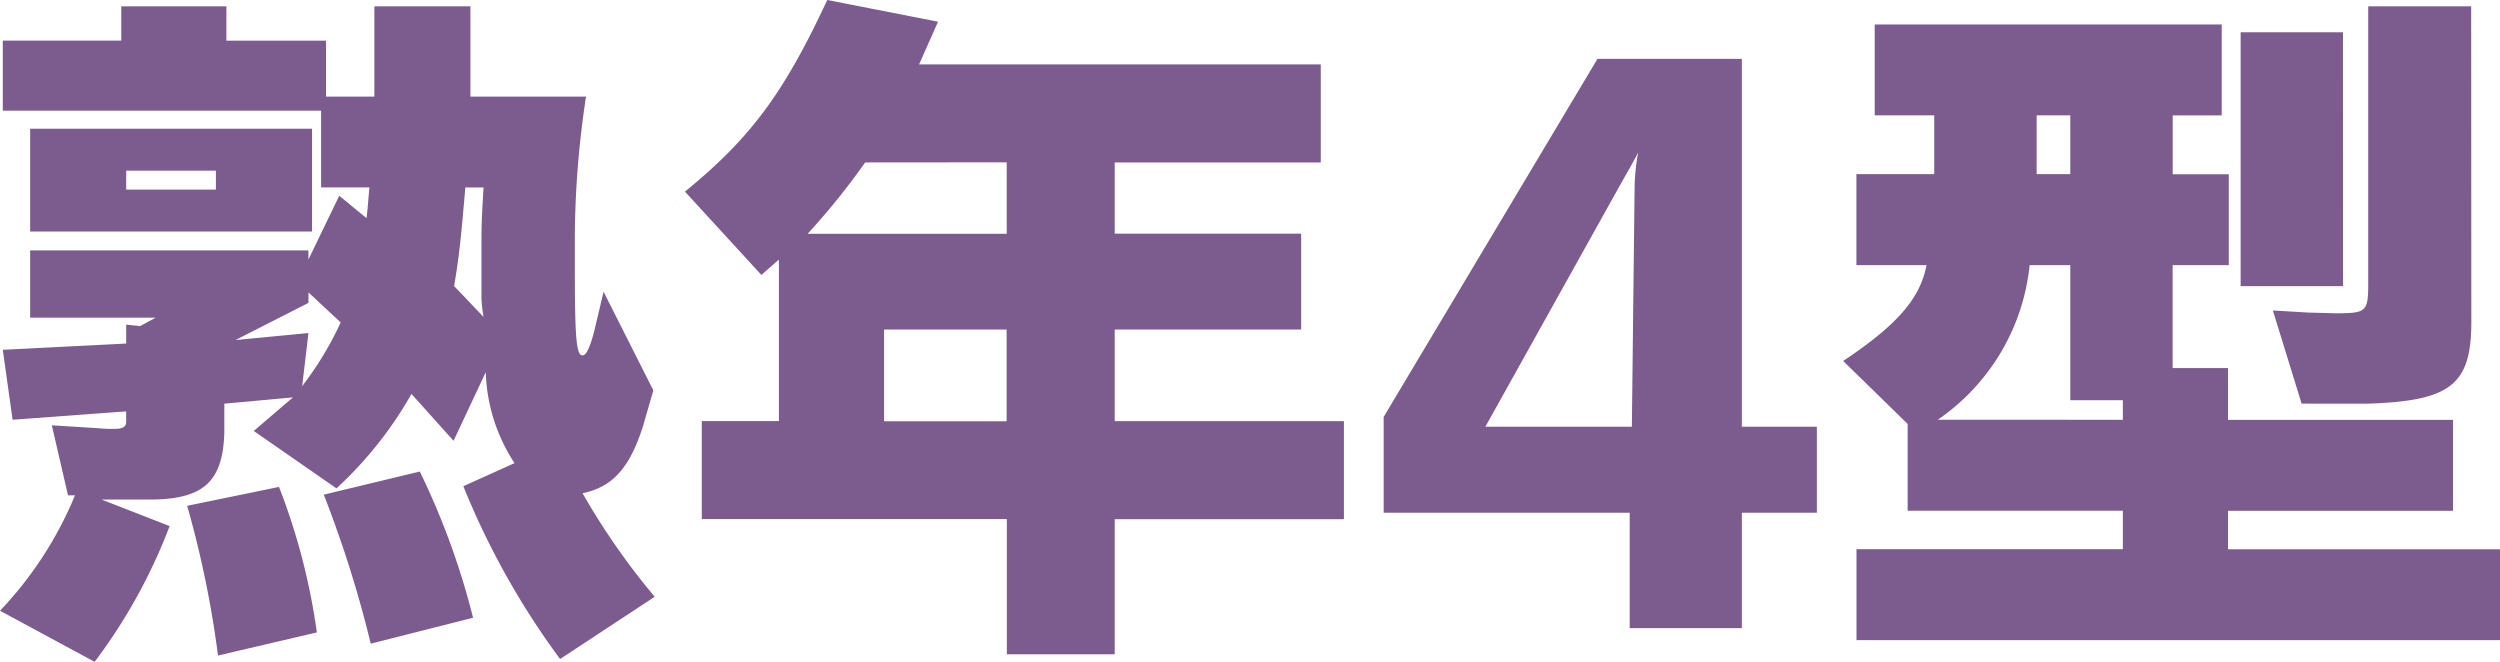<svg xmlns="http://www.w3.org/2000/svg" width="101.992" height="27" viewBox="0 0 101.992 27"><path d="M10.352,17.566l1.6-1.37-2.8.257v1.171c-.058,2.026-.858,2.74-3.06,2.74H4.145L6.92,21.447a22.316,22.316,0,0,1-3.06,5.537L0,24.9a15.242,15.242,0,0,0,3.06-4.709H2.774l-.659-2.855,1.859.115a5.712,5.712,0,0,0,.715.029c.315,0,.458-.086.458-.285v-.428l-4.633.342-.4-2.854L5.148,14v-.771l.572.058.629-.343H1.23V10.2H12.583v.372l1.257-2.6,1.115.914c.058-.514.058-.628.115-1.256H13.1V4.5H.114V1.641H4.947V.242H9.236v1.4H13.3V3.924h1.973V.242h3.918V3.924h4.718a38.666,38.666,0,0,0-.458,5.964v.885c0,3,.058,3.711.315,3.711.143,0,.286-.287.458-.914l.4-1.684,2.03,4.024-.429,1.484c-.543,1.684-1.23,2.455-2.459,2.712A28.734,28.734,0,0,0,26.71,24.33l-3.86,2.54a32,32,0,0,1-3.947-7.05l2.088-.942a7.135,7.135,0,0,1-1.173-3.711l-1.315,2.8-1.716-1.912a15.863,15.863,0,0,1-3.06,3.853ZM1.23,5.236h11.5V9.431H1.23ZM5.148,7.719H8.808V6.948H5.148Zm6.234,12.13a26.14,26.14,0,0,1,1.544,5.936l-4.032.942a42.009,42.009,0,0,0-1.258-6.108Zm.945-4.11a13.6,13.6,0,0,0,1.572-2.6l-1.315-1.227v.428L9.609,13.856l2.975-.285Zm4.8,3.482A30.758,30.758,0,0,1,19.3,25.186l-4.175,1.057a47.273,47.273,0,0,0-1.916-6.079Zm2.6-6.307a6.212,6.212,0,0,1-.085-.742V9.831c0-.8.028-1.226.085-2.2h-.743c-.172,2.026-.257,2.854-.458,4.023Z" transform="translate(0 0.016)" fill="#7c5b8f"/><path d="M52.192,2.627v4H43.785V9.534h7.607v3.909H43.785v3.739h9.351v4H43.785v5.509h-4.4V21.177H26.94v-4h3.146V10.59l-.715.627-3.118-3.4C28.941,5.624,30.286,3.8,32.059,0l4.519.885-.773,1.742Zm-18.588,4a29.077,29.077,0,0,1-2.346,2.912h8.122V6.622Zm.772,10.56h5V13.443h-5Z" transform="translate(1.691)" fill="#7c5b8f"/><path d="M70.69,20.768H67.63v4.708H63.055V20.768H53.017V16.859L61.739,2.251H67.63V17.259h3.06ZM63.254,7.529A8.286,8.286,0,0,1,63.4,6.075c-.257.484-.344.627-.715,1.284l-5.52,9.9h5.978Z" transform="translate(3.432 0.151)" fill="#7c5b8f"/><path d="M70.645,14.71c2.231-1.485,3.145-2.568,3.4-3.91h-2.86V7.089h3.175v-2.4H71.931V.983H86.088v3.71h-2v2.4h2.288V10.8H84.085V15h2.259v2.112h9.18v3.71h-9.18v1.57h11.1V26.1H71.188v-3.71H82.055v-1.57h-8.78V17.279Zm11.41,2.4v-.8H79.91V10.8H78.252a8.724,8.724,0,0,1-3.746,6.307ZM78.538,7.089H79.91v-2.4H78.538Zm12.5,4.567H86.86V1.3h4.175Zm5.233,1.313c.028,2.683-.773,3.367-4.2,3.482H89.348l-1.173-3.8,1.458.085,1.088.029c1.286,0,1.344-.056,1.344-1.256V.241h4.2Z" transform="translate(4.551 0.016)" fill="#7c5b8f"/></svg>